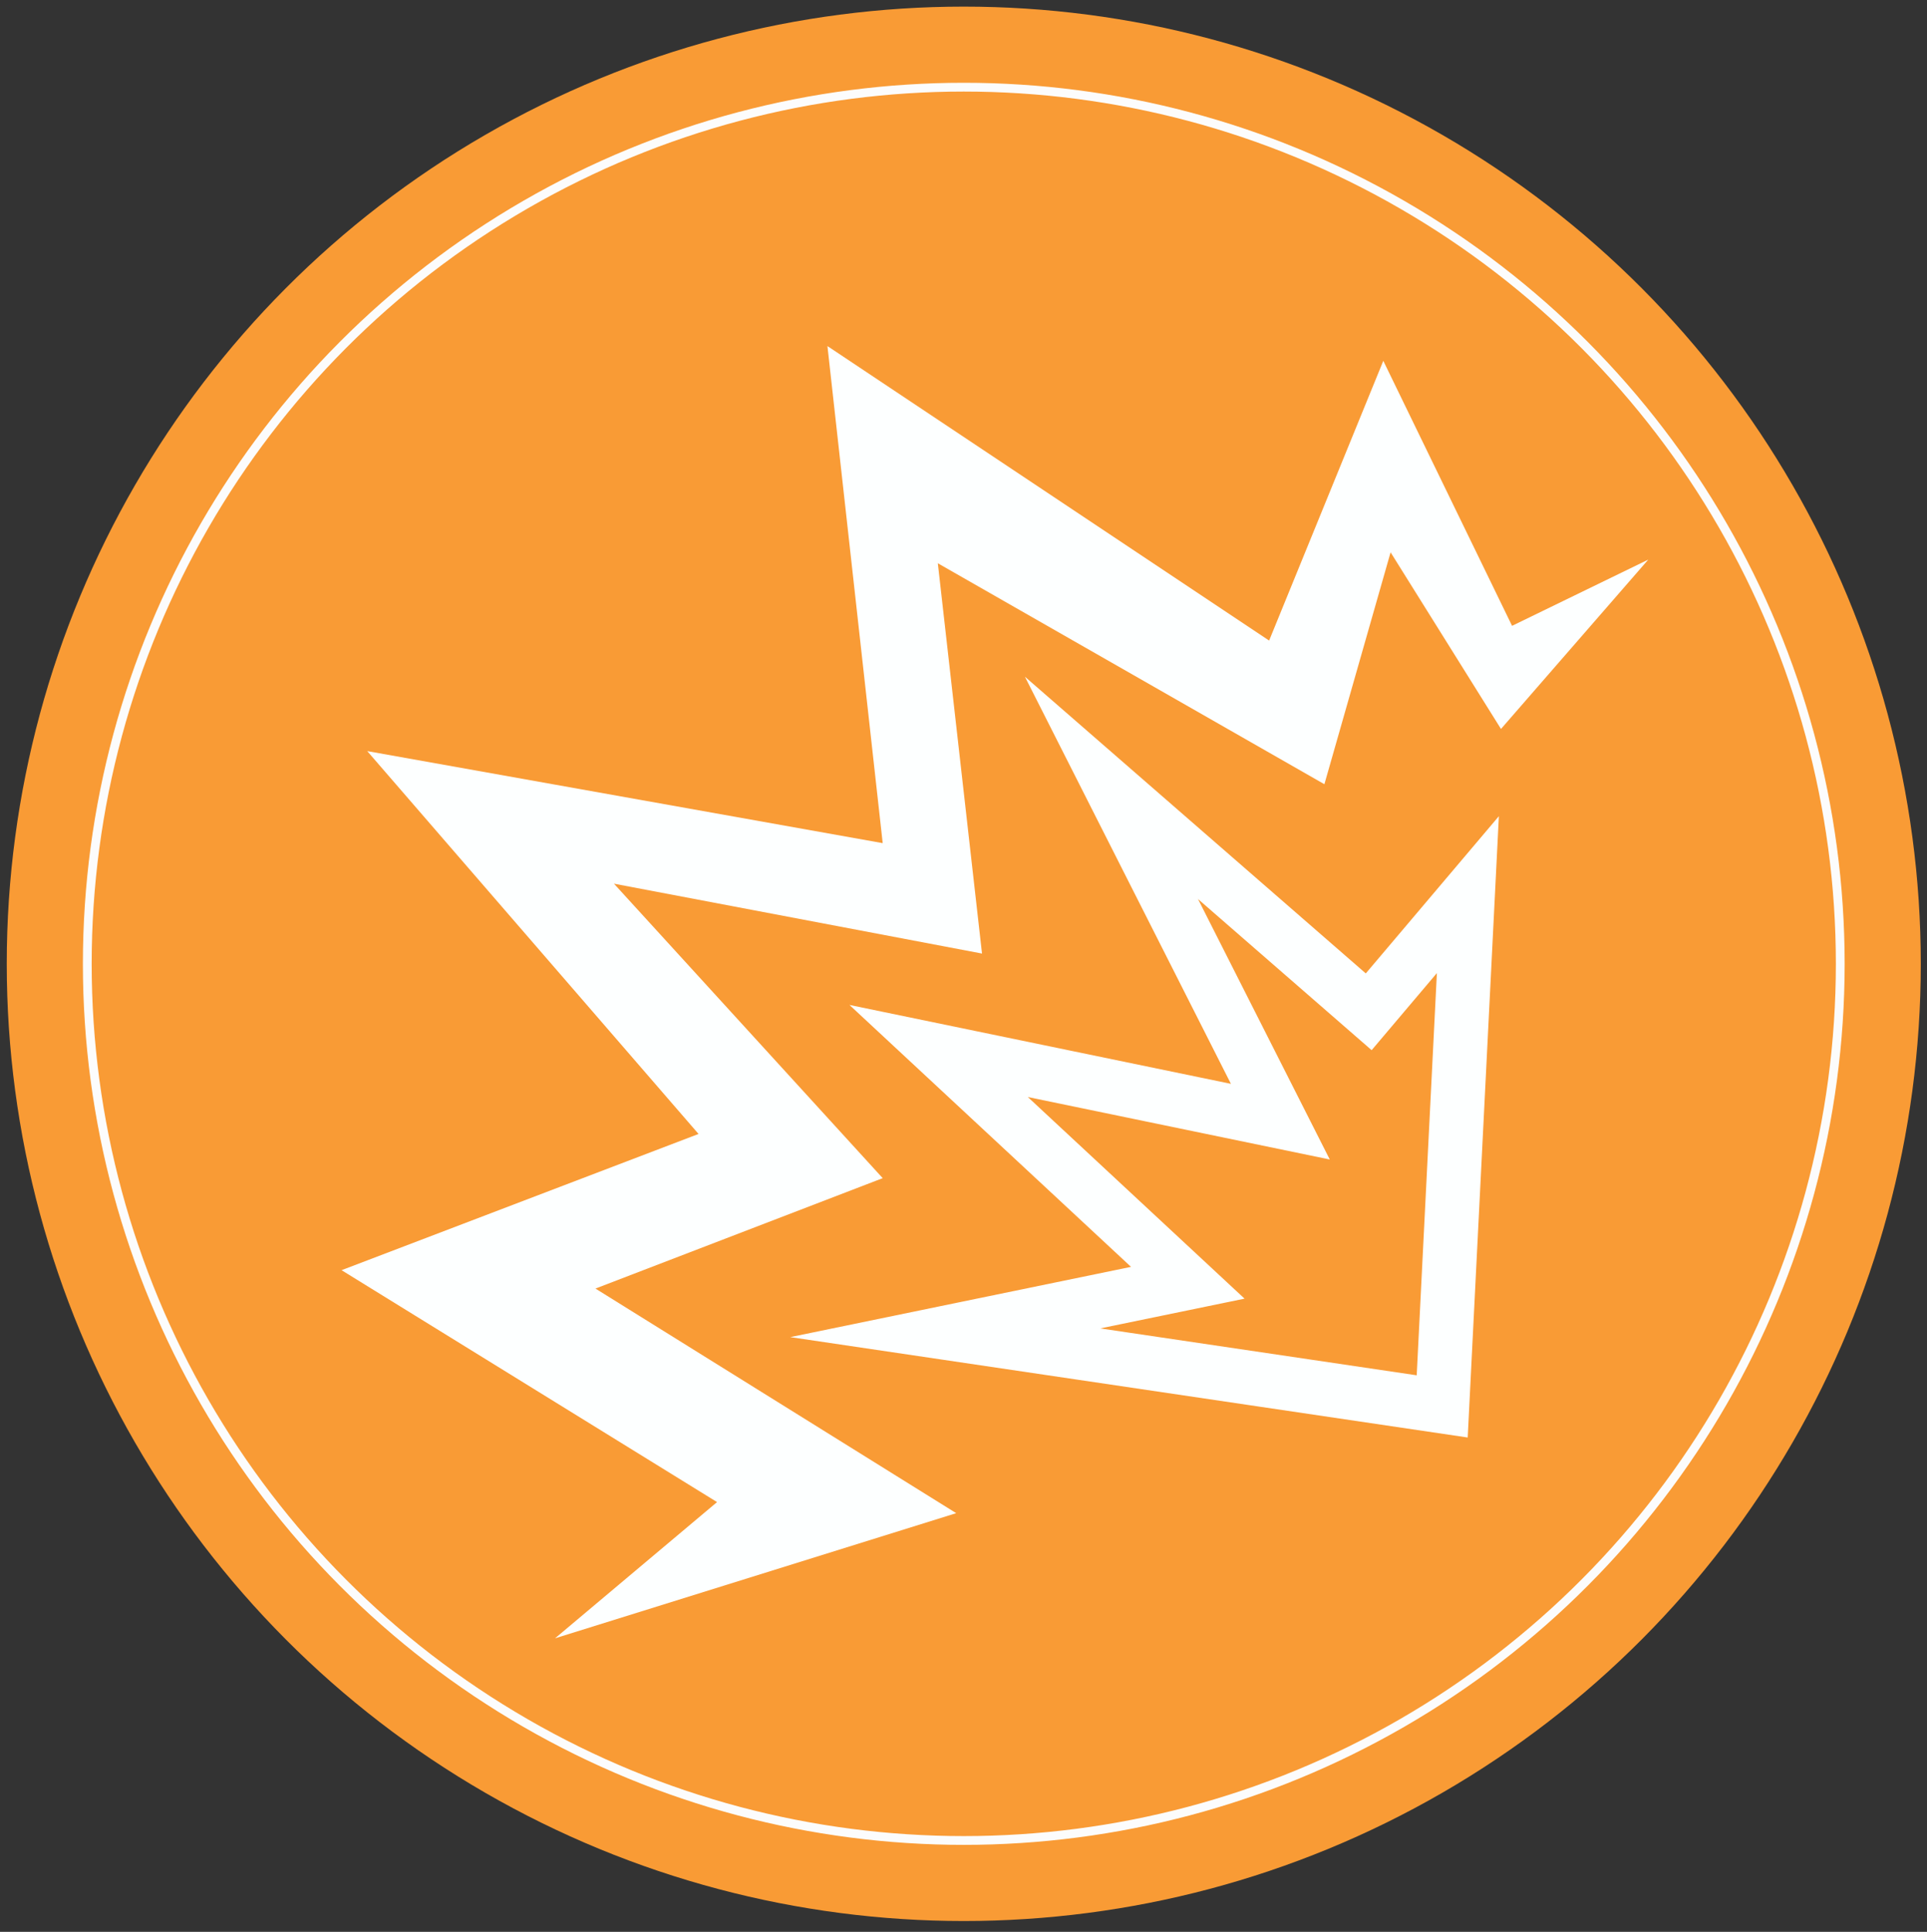 <?xml version="1.0" encoding="UTF-8"?>
<svg id="Layer_1" data-name="Layer 1" xmlns="http://www.w3.org/2000/svg" viewBox="0 0 142.62 142.95">
  <rect x="0" y="0" width="142.62" height="142.95" fill="#333333" stroke="none"/>
  <defs>
    <style>
      .cls-1 {
        stroke: #fdffff;
        stroke-miterlimit: 8;
        stroke-width: 4px;
      }

      .cls-1, .cls-2 {
        fill: none;
      }

      .cls-2 {
        stroke: #fcfcfc;
        stroke-miterlimit: 10;
        stroke-width: .65px;
      }

      .cls-3 {
        fill: #f99b35;
      }

      .cls-3, .cls-4 {
        stroke-width: 0px;
      }

      .cls-4 {
        fill: #fdffff;
      }
    </style>
  </defs>
  <circle class="cls-3" cx="71.33" cy="71.32" r="70.83"/>
  <circle class="cls-2" cx="71.33" cy="71.32" r="64.87"/>
  <polygon class="cls-4" points="121.99 41.41 111.09 53.94 102.92 40.87 98.02 58.03 69.41 41.68 72.68 70.56 45.44 65.39 65.33 87.18 44.07 95.35 70.77 111.97 41.08 121.23 53.07 111.15 25.28 93.99 51.7 83.91 27.18 55.58 65.33 62.39 61.24 25.61 93.93 47.4 102.38 26.7 111.91 46.31 121.99 41.41"/>
  <polygon class="cls-1" points="106.74 104.07 69.96 98.62 87.91 94.92 69.47 77.77 94.76 83 82.26 58.3 101.3 74.87 108.64 66.2 106.74 104.07"/>
</svg>